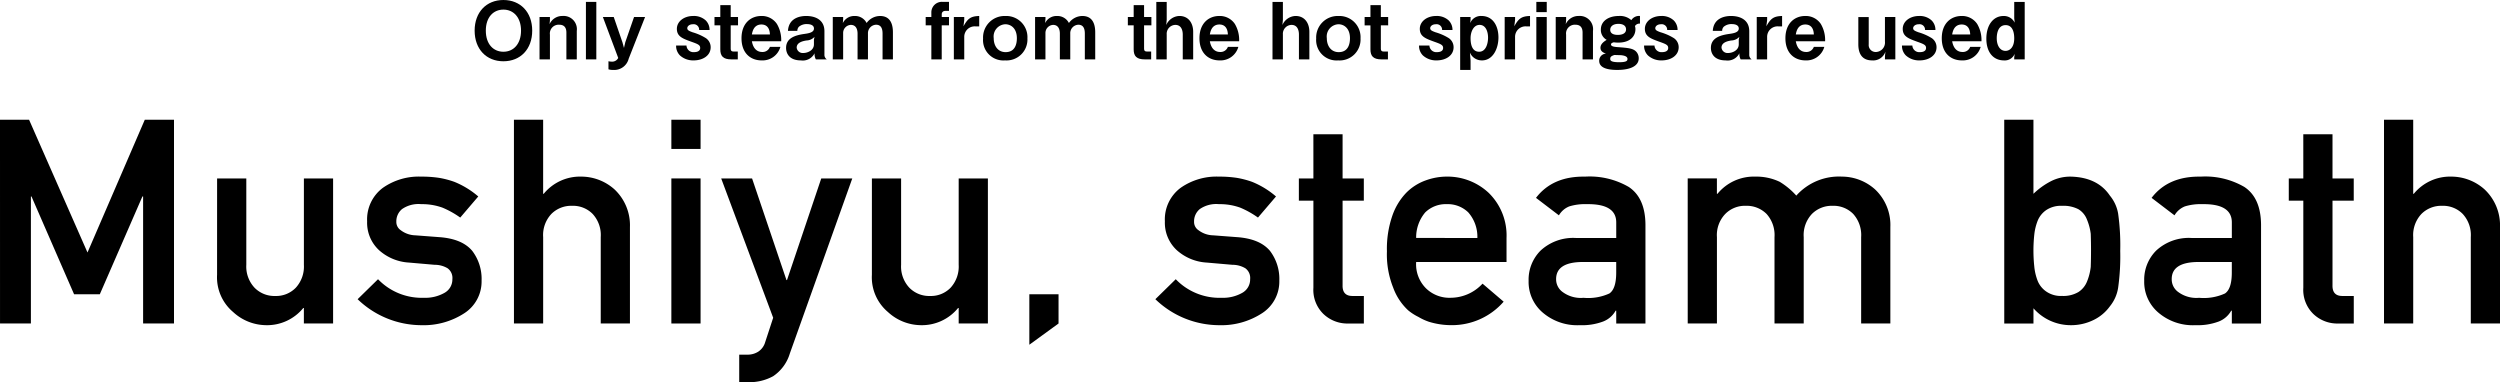 <svg xmlns="http://www.w3.org/2000/svg" width="434.127" height="66.367" viewBox="0 0 434.127 66.367">
  <g id="グループ_2087" data-name="グループ 2087" transform="translate(-5337.885 1929.884)">
    <g id="グループ_2084" data-name="グループ 2084" transform="translate(5337.885 -1909.092)">
      <g id="グループ_2083" data-name="グループ 2083">
        <path id="パス_24543" data-name="パス 24543" d="M5337.885-1869.082h5.048l10.145,23.055,9.95-23.055h5.072v35.383h-5.364v-22.06h-.121l-7.4,16.988h-4.465l-7.4-16.988h-.1v22.06h-5.363Z" transform="translate(-5337.885 1869.082)"/>
        <path id="パス_24544" data-name="パス 24544" d="M5448.133-1839.275h5.072v15a5.377,5.377,0,0,0,1.432,3.98,4.821,4.821,0,0,0,3.592,1.432,4.741,4.741,0,0,0,3.567-1.432,5.435,5.435,0,0,0,1.408-3.98v-15h5.072v25.19H5463.2v-2.694h-.1a8.1,8.1,0,0,1-6.527,2.985,8.531,8.531,0,0,1-5.655-2.281,7.879,7.879,0,0,1-2.791-6.455Z" transform="translate(-5410.433 1849.468)"/>
        <path id="パス_24545" data-name="パス 24545" d="M5530.994-1819.157a6.73,6.73,0,0,0,3.567-.849,2.653,2.653,0,0,0,1.384-2.378,2.082,2.082,0,0,0-.825-1.893,4.341,4.341,0,0,0-2.257-.607l-4.465-.388a8.5,8.5,0,0,1-5.169-2.135,6.482,6.482,0,0,1-2.087-5.024,6.824,6.824,0,0,1,2.742-5.824,10.874,10.874,0,0,1,6.65-1.942,20.213,20.213,0,0,1,3.131.219,15.679,15.679,0,0,1,2.6.68,14.828,14.828,0,0,1,4.175,2.548l-3.131,3.664a15.632,15.632,0,0,0-3.083-1.723,10.379,10.379,0,0,0-3.688-.606,5.012,5.012,0,0,0-3.325.849,2.742,2.742,0,0,0-1,2.185,1.712,1.712,0,0,0,.752,1.48,4.366,4.366,0,0,0,2.573.9l4.174.316q3.932.291,5.679,2.378a8.029,8.029,0,0,1,1.626,5.169,6.544,6.544,0,0,1-2.985,5.654,12.953,12.953,0,0,1-7.451,2.087,16,16,0,0,1-11.09-4.514l3.543-3.47A10.515,10.515,0,0,0,5530.994-1819.157Z" transform="translate(-5457.389 1850.075)"/>
        <path id="パス_24546" data-name="パス 24546" d="M5598.868-1869.082h5.072v12.863h.1a8.132,8.132,0,0,1,6.552-2.985,8.64,8.64,0,0,1,5.727,2.208,8.547,8.547,0,0,1,2.694,6.552v16.745h-5.072v-15a5.4,5.4,0,0,0-1.407-4.029,4.786,4.786,0,0,0-3.568-1.407,4.864,4.864,0,0,0-3.592,1.407,5.348,5.348,0,0,0-1.431,4.029v15h-5.072Z" transform="translate(-5509.623 1869.082)"/>
        <path id="パス_24547" data-name="パス 24547" d="M5678.812-1869.082h5.072v5.072h-5.072Zm0,10.193h5.072v25.19h-5.072Z" transform="translate(-5562.229 1869.082)"/>
        <path id="パス_24548" data-name="パス 24548" d="M5704.112-1839.275h5.363l5.969,17.643h.1l5.945-17.643h5.388l-10.848,30.408a7.235,7.235,0,0,1-2.888,3.931,8.514,8.514,0,0,1-4.223,1.044h-1.675v-4.781h1.48a3.4,3.4,0,0,0,1.845-.534,2.941,2.941,0,0,0,1.188-1.65l1.384-4.223Z" transform="translate(-5578.877 1849.468)"/>
        <path id="パス_24549" data-name="パス 24549" d="M5780.648-1839.275h5.072v15a5.379,5.379,0,0,0,1.432,3.98,4.821,4.821,0,0,0,3.592,1.432,4.742,4.742,0,0,0,3.567-1.432,5.437,5.437,0,0,0,1.407-3.98v-15h5.072v25.19h-5.072v-2.694h-.1a8.106,8.106,0,0,1-6.528,2.985,8.533,8.533,0,0,1-5.654-2.281,7.88,7.88,0,0,1-2.791-6.455Z" transform="translate(-5629.242 1849.468)"/>
        <path id="パス_24550" data-name="パス 24550" d="M5860.593-1780.442h5.072v5.072l-5.072,3.689Z" transform="translate(-5681.848 1810.753)"/>
        <path id="パス_24551" data-name="パス 24551" d="M5936.107-1819.157a6.727,6.727,0,0,0,3.566-.849,2.653,2.653,0,0,0,1.384-2.378,2.081,2.081,0,0,0-.826-1.893,4.34,4.34,0,0,0-2.257-.607l-4.465-.388a8.5,8.5,0,0,1-5.169-2.135,6.484,6.484,0,0,1-2.087-5.024,6.825,6.825,0,0,1,2.743-5.824,10.875,10.875,0,0,1,6.649-1.942,20.193,20.193,0,0,1,3.13.219,15.7,15.7,0,0,1,2.6.68,14.843,14.843,0,0,1,4.174,2.548l-3.131,3.664a15.652,15.652,0,0,0-3.082-1.723,10.384,10.384,0,0,0-3.689-.606,5.01,5.01,0,0,0-3.325.849,2.742,2.742,0,0,0-1,2.185,1.712,1.712,0,0,0,.752,1.48,4.368,4.368,0,0,0,2.573.9l4.174.316q3.931.291,5.678,2.378a8.032,8.032,0,0,1,1.626,5.169,6.544,6.544,0,0,1-2.985,5.654,12.954,12.954,0,0,1-7.45,2.087,16,16,0,0,1-11.091-4.514l3.542-3.47A10.516,10.516,0,0,0,5936.107-1819.157Z" transform="translate(-5723.97 1850.075)"/>
        <path id="パス_24552" data-name="パス 24552" d="M5999.976-1861.7h5.072v7.669h3.688v3.859h-3.688v14.682q-.05,1.917,1.8,1.869h1.893v4.781h-2.645a6.007,6.007,0,0,1-4.369-1.65,5.831,5.831,0,0,1-1.747-4.562v-15.119h-2.524v-3.859h2.524Z" transform="translate(-5771.907 1864.225)"/>
        <path id="パス_24553" data-name="パス 24553" d="M6047.267-1825.37a5.892,5.892,0,0,0,1.747,4.61,5.823,5.823,0,0,0,4.271,1.6,7.562,7.562,0,0,0,5.509-2.451l3.665,3.13a11.882,11.882,0,0,1-9.076,4.077,13.133,13.133,0,0,1-3.883-.582,9.433,9.433,0,0,1-1.845-.85,8.917,8.917,0,0,1-1.772-1.14,9.992,9.992,0,0,1-2.6-3.931,15.492,15.492,0,0,1-1.092-6.31,17.549,17.549,0,0,1,.947-6.213,10.812,10.812,0,0,1,2.426-3.98,9.058,9.058,0,0,1,3.374-2.136,10.826,10.826,0,0,1,3.64-.655,10.484,10.484,0,0,1,7.3,2.84,10.33,10.33,0,0,1,3.082,7.814v4.174Zm10.629-4.174a6.408,6.408,0,0,0-1.578-4.441,5.106,5.106,0,0,0-3.737-1.431,5.106,5.106,0,0,0-3.737,1.431,6.717,6.717,0,0,0-1.577,4.441Z" transform="translate(-5801.35 1850.075)"/>
        <path id="パス_24554" data-name="パス 24554" d="M6129.338-1816.929h-.1a4.212,4.212,0,0,1-2.185,1.893,10.391,10.391,0,0,1-4.028.631,9.2,9.2,0,0,1-6.5-2.233,6.979,6.979,0,0,1-2.4-5.46,7.139,7.139,0,0,1,2.087-5.266,8.327,8.327,0,0,1,6.116-2.184h7.014v-2.645q.048-3.324-5.169-3.227a9.215,9.215,0,0,0-2.985.388,3.646,3.646,0,0,0-1.8,1.553l-3.98-3.033q2.888-3.786,8.519-3.689a13.52,13.52,0,0,1,7.6,1.8q2.84,1.893,2.888,6.5v17.206h-5.071Zm0-8.445h-6.067q-4.417.1-4.369,3.033a2.7,2.7,0,0,0,1.141,2.184,5.305,5.305,0,0,0,3.616,1,8.875,8.875,0,0,0,4.49-.752q1.189-.8,1.189-3.64Z" transform="translate(-5848.681 1850.08)"/>
        <path id="パス_24555" data-name="パス 24555" d="M6194.918-1839.884h5.072v2.67h.1a8.158,8.158,0,0,1,6.577-2.985,9.415,9.415,0,0,1,4.223.9,12.625,12.625,0,0,1,2.887,2.4,9.926,9.926,0,0,1,7.936-3.3,8.64,8.64,0,0,1,5.727,2.208,8.48,8.48,0,0,1,2.67,6.553v16.745h-5.072v-15a5.461,5.461,0,0,0-1.383-4.029,4.785,4.785,0,0,0-3.568-1.408,4.867,4.867,0,0,0-3.592,1.408,5.347,5.347,0,0,0-1.431,4.029v15h-5.072v-15a5.457,5.457,0,0,0-1.384-4.029,4.864,4.864,0,0,0-3.591-1.408,4.784,4.784,0,0,0-3.567,1.408,5.3,5.3,0,0,0-1.456,4.029v15h-5.072Z" transform="translate(-5901.848 1850.076)"/>
        <path id="パス_24556" data-name="パス 24556" d="M6355.659-1869.082h5.072v12.863a12.777,12.777,0,0,1,3.033-2.184,7.369,7.369,0,0,1,3.471-.8q4.635.122,6.771,3.3a6.614,6.614,0,0,1,1.432,3.13,39.269,39.269,0,0,1,.364,6.456,39.1,39.1,0,0,1-.364,6.406,6.693,6.693,0,0,1-1.432,3.228,7.553,7.553,0,0,1-2.742,2.33,8.816,8.816,0,0,1-4.029.947,8.6,8.6,0,0,1-6.5-2.936v2.645h-5.072Zm10.047,14.949a4.586,4.586,0,0,0-2.694.7,4.139,4.139,0,0,0-1.529,1.844,9.293,9.293,0,0,0-.607,2.476,25.848,25.848,0,0,0-.145,2.791,26.055,26.055,0,0,0,.145,2.718,9.369,9.369,0,0,0,.607,2.548,4.136,4.136,0,0,0,1.529,1.844,4.469,4.469,0,0,0,2.694.728,5.152,5.152,0,0,0,2.839-.68,3.868,3.868,0,0,0,1.48-1.8,9.351,9.351,0,0,0,.656-2.572q.048-1.359.049-2.791,0-1.505-.049-2.937a9.282,9.282,0,0,0-.656-2.475,3.579,3.579,0,0,0-1.48-1.8A5.652,5.652,0,0,0,6365.706-1854.133Z" transform="translate(-6007.622 1869.082)"/>
        <path id="パス_24557" data-name="パス 24557" d="M6441.948-1816.929h-.1a4.21,4.21,0,0,1-2.184,1.893,10.389,10.389,0,0,1-4.028.631,9.2,9.2,0,0,1-6.5-2.233,6.977,6.977,0,0,1-2.4-5.46,7.137,7.137,0,0,1,2.087-5.266,8.325,8.325,0,0,1,6.115-2.184h7.014v-2.645q.049-3.324-5.169-3.227a9.221,9.221,0,0,0-2.985.388,3.652,3.652,0,0,0-1.8,1.553l-3.979-3.033q2.888-3.786,8.518-3.689a13.525,13.525,0,0,1,7.6,1.8q2.839,1.893,2.888,6.5v17.206h-5.072Zm0-8.445h-6.067q-4.417.1-4.368,3.033a2.694,2.694,0,0,0,1.14,2.184,5.307,5.307,0,0,0,3.616,1,8.879,8.879,0,0,0,4.49-.752q1.188-.8,1.188-3.64Z" transform="translate(-6054.392 1850.08)"/>
        <path id="パス_24558" data-name="パス 24558" d="M6502.67-1861.7h5.072v7.669h3.689v3.859h-3.689v14.682q-.049,1.917,1.8,1.869h1.894v4.781h-2.646a6,6,0,0,1-4.368-1.65,5.831,5.831,0,0,1-1.748-4.562v-15.119h-2.524v-3.859h2.524Z" transform="translate(-6102.701 1864.225)"/>
        <path id="パス_24559" data-name="パス 24559" d="M6548.511-1869.082h5.071v12.863h.1a8.131,8.131,0,0,1,6.552-2.985,8.643,8.643,0,0,1,5.727,2.208,8.552,8.552,0,0,1,2.694,6.552v16.745h-5.072v-15a5.4,5.4,0,0,0-1.408-4.029,4.785,4.785,0,0,0-3.567-1.407,4.866,4.866,0,0,0-3.592,1.407,5.35,5.35,0,0,0-1.432,4.029v15h-5.071Z" transform="translate(-6134.527 1869.082)"/>
      </g>
    </g>
    <g id="グループ_2086" data-name="グループ 2086" transform="translate(5420.304 -1929.884)">
      <g id="グループ_2085" data-name="グループ 2085" transform="translate(0)">
        <path id="パス_24560" data-name="パス 24560" d="M5583.9-1919.244c-2.954,0-4.992-2.106-4.992-5.32s2.052-5.32,4.992-5.32,5.006,2.092,5.006,5.32S5586.852-1919.244,5583.9-1919.244Zm0-8.971c-1.709,0-3.05,1.285-3.05,3.651s1.327,3.665,3.05,3.665c1.806,0,3.064-1.4,3.064-3.665S5585.689-1928.215,5583.9-1928.215Z" transform="translate(-5578.906 1929.884)"/>
        <path id="パス_24561" data-name="パス 24561" d="M5616.53-1914.23v-4.65c0-.821-.342-1.368-1.245-1.368a1.524,1.524,0,0,0-1.614,1.723v4.294h-1.805v-7.358h1.805v.616l-.068.629a2.422,2.422,0,0,1,2.271-1.423,2.3,2.3,0,0,1,2.461,2.6v4.937Z" transform="translate(-5600.595 1924.541)"/>
        <path id="パス_24562" data-name="パス 24562" d="M5635.425-1918.94v-9.983h1.806v9.983Z" transform="translate(-5616.098 1929.252)"/>
        <path id="パス_24563" data-name="パス 24563" d="M5648.512-1914.01a2.59,2.59,0,0,1-2.694,1.956,2.572,2.572,0,0,1-.82-.109v-1.4a2.919,2.919,0,0,0,.588.069,1.173,1.173,0,0,0,1.107-.643l-2.667-7.112h1.888l1.518,4.417.26.958.232-1,1.519-4.376h1.915Z" transform="translate(-5621.757 1924.199)"/>
        <path id="パス_24564" data-name="パス 24564" d="M5684.274-1914.052a3.407,3.407,0,0,1-2.38-.862,2.322,2.322,0,0,1-.669-1.723h1.8a1.2,1.2,0,0,0,1.327,1.149c.151,0,1.053,0,1.053-.725,0-.506-.369-.67-1.532-1.081-1.5-.547-2.516-.9-2.516-2.243,0-1.231,1.176-2.229,2.858-2.229a3.021,3.021,0,0,1,2.147.766,2.294,2.294,0,0,1,.67,1.668h-1.806a.947.947,0,0,0-1.053-1c-.724,0-1.011.41-1.011.684,0,.369.342.492.916.711a9.146,9.146,0,0,1,2.325,1.026,1.9,1.9,0,0,1,.821,1.572C5687.229-1914.9,5685.875-1914.052,5684.274-1914.052Z" transform="translate(-5646.236 1924.541)"/>
        <path id="パス_24565" data-name="パス 24565" d="M5703.523-1923.769v4.062c0,.328.136.479.451.479h.78v1.368h-1.108c-1.437,0-1.929-.574-1.929-1.737v-4.171h-1.011v-1.45h1.011v-2.065h1.806v2.065h1.272v1.45Z" transform="translate(-5659.055 1928.173)"/>
        <path id="パス_24566" data-name="パス 24566" d="M5716.229-1917.375c.068.369.342,1.86,1.792,1.86a1.344,1.344,0,0,0,1.34-.889h1.819a3.213,3.213,0,0,1-3.254,2.352c-2,0-3.5-1.327-3.5-3.843,0-2.626,1.628-3.871,3.447-3.871a3.139,3.139,0,0,1,2.708,1.395,5.483,5.483,0,0,1,.739,3Zm1.655-2.913c-1.34,0-1.573,1.271-1.655,1.737h3.132C5719.32-1919.7,5718.787-1920.288,5717.884-1920.288Z" transform="translate(-5668.082 1924.541)"/>
        <path id="パス_24567" data-name="パス 24567" d="M5742.234-1914.23a1.927,1.927,0,0,1-.218-1.067,2.28,2.28,0,0,1-2.38,1.245c-2.024,0-2.571-1.231-2.571-2.161,0-1.7,1.519-2.2,3.159-2.434.793-.109,1.682-.26,1.682-.944,0-.588-.629-.766-1.19-.766a2.052,2.052,0,0,0-1.409.451,1.01,1.01,0,0,0-.287.725h-1.627c.136-2.284,2.174-2.585,3.159-2.585,1.7,0,3.173.739,3.173,2.64v4.048a.943.943,0,0,0,.41.848Zm-1.628-3.282c-.684.109-1.7.355-1.7,1.244a1.053,1.053,0,0,0,1.163.93c.738,0,1.833-.465,1.833-1.49v-.834l.1-.479A1.969,1.969,0,0,1,5740.606-1917.512Z" transform="translate(-5682.981 1924.541)"/>
        <path id="パス_24568" data-name="パス 24568" d="M5769.428-1914.23v-4.472c0-.861-.246-1.545-1.135-1.545a1.467,1.467,0,0,0-1.4,1.545v4.472h-1.806v-4.472c0-.574-.164-1.517-1.176-1.517a1.4,1.4,0,0,0-1.327,1.408v4.581h-1.8v-7.358h1.8v.4l-.055.656a2.192,2.192,0,0,1,2.065-1.231,2.229,2.229,0,0,1,2.065,1.217,2.882,2.882,0,0,1,2.339-1.217c1.669,0,2.229,1.245,2.229,2.845v4.691Z" transform="translate(-5698.59 1924.541)"/>
        <path id="パス_24569" data-name="パス 24569" d="M5810.734-1924.848v5.908h-1.8v-5.908h-.985v-1.45h.985v-.752a1.83,1.83,0,0,1,2.024-1.874h1.04v1.559h-.588c-.384,0-.671.177-.671.615v.451h1.259v1.45Z" transform="translate(-5729.623 1929.252)"/>
        <path id="パス_24570" data-name="パス 24570" d="M5826.038-1919.959a1.817,1.817,0,0,0-1.969,1.778v3.952h-1.806v-7.358h1.806v.533l-.137,1.081c.738-1.327,1.231-1.751,2.735-1.792v1.806Z" transform="translate(-5739.045 1924.541)"/>
        <path id="パス_24571" data-name="パス 24571" d="M5840.918-1914.052a3.538,3.538,0,0,1-3.815-3.8,3.733,3.733,0,0,1,3.857-3.911,3.677,3.677,0,0,1,3.843,3.884A3.636,3.636,0,0,1,5840.918-1914.052Zm.042-6.277a2.125,2.125,0,0,0-2.01,2.407c0,1.395.766,2.434,2.065,2.434,1.7,0,1.956-1.5,1.956-2.42C5842.97-1919.59,5841.972-1920.329,5840.96-1920.329Z" transform="translate(-5748.81 1924.541)"/>
        <path id="パス_24572" data-name="パス 24572" d="M5872.146-1914.23v-4.472c0-.861-.246-1.545-1.135-1.545a1.467,1.467,0,0,0-1.395,1.545v4.472h-1.806v-4.472c0-.574-.164-1.517-1.176-1.517a1.4,1.4,0,0,0-1.327,1.408v4.581h-1.8v-7.358h1.8v.4l-.055.656a2.192,2.192,0,0,1,2.065-1.231,2.23,2.23,0,0,1,2.065,1.217,2.881,2.881,0,0,1,2.339-1.217c1.668,0,2.229,1.245,2.229,2.845v4.691Z" transform="translate(-5766.183 1924.541)"/>
        <path id="パス_24573" data-name="パス 24573" d="M5913.44-1923.769v4.062c0,.328.137.479.451.479h.779v1.368h-1.107c-1.437,0-1.929-.574-1.929-1.737v-4.171h-1.012v-1.45h1.012v-2.065h1.806v2.065h1.271v1.45Z" transform="translate(-5797.189 1928.173)"/>
        <path id="パス_24574" data-name="パス 24574" d="M5929.656-1918.94v-4.321c0-.684-.232-1.668-1.286-1.668a1.54,1.54,0,0,0-1.5,1.655v4.335h-1.805v-9.983h1.805v3.1l-.082.916a2.571,2.571,0,0,1,2.284-1.573c1.573,0,2.394,1.231,2.394,2.749v4.787Z" transform="translate(-5806.689 1929.252)"/>
        <path id="パス_24575" data-name="パス 24575" d="M5948.787-1917.375c.069.369.342,1.86,1.792,1.86a1.344,1.344,0,0,0,1.34-.889h1.818a3.214,3.214,0,0,1-3.255,2.352c-2,0-3.5-1.327-3.5-3.843,0-2.626,1.627-3.871,3.447-3.871a3.139,3.139,0,0,1,2.708,1.395,5.474,5.474,0,0,1,.738,3Zm1.655-2.913c-1.34,0-1.573,1.271-1.655,1.737h3.132C5951.877-1919.7,5951.345-1920.288,5950.442-1920.288Z" transform="translate(-5821.115 1924.541)"/>
        <path id="パス_24576" data-name="パス 24576" d="M5988.656-1918.94v-4.321c0-.684-.232-1.668-1.285-1.668a1.54,1.54,0,0,0-1.5,1.655v4.335h-1.805v-9.983h1.805v3.1l-.082.916a2.571,2.571,0,0,1,2.284-1.573c1.574,0,2.394,1.231,2.394,2.749v4.787Z" transform="translate(-5845.514 1929.252)"/>
        <path id="パス_24577" data-name="パス 24577" d="M6010.077-1914.052a3.539,3.539,0,0,1-3.816-3.8,3.734,3.734,0,0,1,3.857-3.911,3.677,3.677,0,0,1,3.843,3.884A3.635,3.635,0,0,1,6010.077-1914.052Zm.041-6.277a2.125,2.125,0,0,0-2.011,2.407c0,1.395.766,2.434,2.065,2.434,1.7,0,1.956-1.5,1.956-2.42C6012.129-1919.59,6011.13-1920.329,6010.118-1920.329Z" transform="translate(-5860.123 1924.541)"/>
        <path id="パス_24578" data-name="パス 24578" d="M6033.678-1923.769v4.062c0,.328.137.479.452.479h.779v1.368H6033.8c-1.437,0-1.929-.574-1.929-1.737v-4.171h-1.012v-1.45h1.012v-2.065h1.806v2.065h1.271v1.45Z" transform="translate(-5876.311 1928.173)"/>
        <path id="パス_24579" data-name="パス 24579" d="M6061.549-1914.052a3.406,3.406,0,0,1-2.38-.862,2.318,2.318,0,0,1-.67-1.723h1.8a1.2,1.2,0,0,0,1.327,1.149c.15,0,1.053,0,1.053-.725,0-.506-.37-.67-1.532-1.081-1.5-.547-2.516-.9-2.516-2.243,0-1.231,1.176-2.229,2.858-2.229a3.02,3.02,0,0,1,2.147.766,2.3,2.3,0,0,1,.67,1.668h-1.806a.948.948,0,0,0-1.053-1c-.725,0-1.012.41-1.012.684,0,.369.342.492.917.711a9.135,9.135,0,0,1,2.325,1.026,1.9,1.9,0,0,1,.82,1.572C6064.5-1914.9,6063.149-1914.052,6061.549-1914.052Z" transform="translate(-5894.499 1924.541)"/>
        <path id="パス_24580" data-name="パス 24580" d="M6083.168-1914.052a2.261,2.261,0,0,1-1.614-.643,2.286,2.286,0,0,1-.479-.711l.11,1.395v1.614h-1.806v-9.191h1.806v.465l-.069.588a2,2,0,0,1,1.956-1.231c2.079,0,2.954,1.846,2.954,3.72C6086.026-1916.062,6085.042-1914.052,6083.168-1914.052Zm-.411-6.167c-1.08,0-1.572,1.244-1.572,2.311,0,.929.191,2.352,1.49,2.352,1.19,0,1.545-1.45,1.545-2.448C6084.221-1919.043,6083.825-1920.219,6082.757-1920.219Z" transform="translate(-5908.238 1924.541)"/>
        <path id="パス_24581" data-name="パス 24581" d="M6105.754-1919.959a1.817,1.817,0,0,0-1.97,1.778v3.952h-1.805v-7.358h1.805v.533l-.137,1.081c.739-1.327,1.231-1.751,2.735-1.792v1.806Z" transform="translate(-5923.11 1924.541)"/>
        <path id="パス_24582" data-name="パス 24582" d="M6118.059-1927.146v-1.778h1.806v1.778Zm0,8.206v-7.358h1.806v7.358Z" transform="translate(-5933.691 1929.252)"/>
        <path id="パス_24583" data-name="パス 24583" d="M6132.563-1914.23v-4.65c0-.821-.341-1.368-1.245-1.368a1.524,1.524,0,0,0-1.614,1.723v4.294H6127.9v-7.358h1.805v.616l-.068.629a2.423,2.423,0,0,1,2.27-1.423,2.3,2.3,0,0,1,2.462,2.6v4.937Z" transform="translate(-5940.167 1924.541)"/>
        <path id="パス_24584" data-name="パス 24584" d="M6156.187-1920.014a1.686,1.686,0,0,1,.083.547c0,1.176-.862,2.325-2.981,2.325a4.7,4.7,0,0,1-.78-.055c-.342.1-.479.192-.479.383,0,.342.6.41,1.094.451,1.887.137,2.708.219,3.254.766a1.673,1.673,0,0,1,.465,1.19c0,1.313-1.437,2.01-3.733,2.01-1.723,0-3.132-.369-3.132-1.573a1.226,1.226,0,0,1,1.19-1.258c-.356-.123-.971-.342-.971-1.012,0-.7.67-1.122,1.08-1.381a1.953,1.953,0,0,1-1.012-1.778c0-1.559,1.436-2.366,3.118-2.366a2.942,2.942,0,0,1,2.175.725,1.574,1.574,0,0,1,1.5-.725v1.326A.925.925,0,0,0,6156.187-1920.014Zm-2.872-.383c-.971,0-1.422.479-1.422,1.026,0,.862,1.012.889,1.34.889s1.409-.055,1.409-.957C6154.643-1920.138,6154.014-1920.4,6153.315-1920.4Zm.479,5.443c-.164-.013-1-.027-1.175-.041-.493.178-.725.287-.725.67,0,.233.014.588,1.532.588,1.354,0,1.463-.274,1.463-.574C6154.889-1914.763,6154.3-1914.9,6153.794-1914.954Z" transform="translate(-5954.695 1924.541)"/>
        <path id="パス_24585" data-name="パス 24585" d="M6175.829-1914.052a3.407,3.407,0,0,1-2.379-.862,2.322,2.322,0,0,1-.67-1.723h1.805a1.2,1.2,0,0,0,1.327,1.149c.15,0,1.053,0,1.053-.725,0-.506-.369-.67-1.532-1.081-1.5-.547-2.517-.9-2.517-2.243,0-1.231,1.177-2.229,2.859-2.229a3.02,3.02,0,0,1,2.147.766,2.293,2.293,0,0,1,.67,1.668h-1.805a.948.948,0,0,0-1.053-1c-.725,0-1.012.41-1.012.684,0,.369.342.492.917.711a9.137,9.137,0,0,1,2.325,1.026,1.9,1.9,0,0,1,.821,1.572C6178.784-1914.9,6177.43-1914.052,6175.829-1914.052Z" transform="translate(-5969.7 1924.541)"/>
        <path id="パス_24586" data-name="パス 24586" d="M6211.868-1914.23a1.932,1.932,0,0,1-.218-1.067,2.279,2.279,0,0,1-2.38,1.245c-2.024,0-2.57-1.231-2.57-2.161,0-1.7,1.518-2.2,3.159-2.434.793-.109,1.682-.26,1.682-.944,0-.588-.629-.766-1.189-.766a2.053,2.053,0,0,0-1.409.451,1.01,1.01,0,0,0-.287.725h-1.627c.137-2.284,2.174-2.585,3.159-2.585,1.7,0,3.173.739,3.173,2.64v4.048a.944.944,0,0,0,.411.848Zm-1.627-3.282c-.684.109-1.7.355-1.7,1.244a1.053,1.053,0,0,0,1.163.93c.739,0,1.833-.465,1.833-1.49v-.834l.1-.479A1.967,1.967,0,0,1,6210.241-1917.512Z" transform="translate(-5992.02 1924.541)"/>
        <path id="パス_24587" data-name="パス 24587" d="M6233.753-1919.959a1.816,1.816,0,0,0-1.969,1.778v3.952h-1.805v-7.358h1.805v.533l-.137,1.081c.739-1.327,1.231-1.751,2.735-1.792v1.806Z" transform="translate(-6007.339 1924.541)"/>
        <path id="パス_24588" data-name="パス 24588" d="M6246.344-1917.375c.068.369.342,1.86,1.792,1.86a1.344,1.344,0,0,0,1.34-.889h1.819a3.216,3.216,0,0,1-3.255,2.352c-2,0-3.5-1.327-3.5-3.843,0-2.626,1.627-3.871,3.446-3.871a3.14,3.14,0,0,1,2.708,1.395,5.477,5.477,0,0,1,.738,3Zm1.654-2.913c-1.34,0-1.572,1.271-1.654,1.737h3.132C6249.435-1919.7,6248.9-1920.288,6248-1920.288Z" transform="translate(-6016.92 1924.541)"/>
        <path id="パス_24589" data-name="パス 24589" d="M6286.2-1913.887v-.574l.082-.766a2.238,2.238,0,0,1-2.3,1.518c-1.709,0-2.407-1.108-2.407-2.8v-4.732h1.805v4.732a1.21,1.21,0,0,0,1.258,1.34,1.634,1.634,0,0,0,1.559-1.805v-4.267h1.805v7.358Z" transform="translate(-6041.294 1924.199)"/>
        <path id="パス_24590" data-name="パス 24590" d="M6306.788-1914.052a3.406,3.406,0,0,1-2.379-.862,2.322,2.322,0,0,1-.67-1.723h1.8a1.2,1.2,0,0,0,1.327,1.149c.15,0,1.053,0,1.053-.725,0-.506-.369-.67-1.532-1.081-1.5-.547-2.517-.9-2.517-2.243,0-1.231,1.176-2.229,2.859-2.229a3.021,3.021,0,0,1,2.147.766,2.293,2.293,0,0,1,.67,1.668h-1.805a.948.948,0,0,0-1.053-1c-.725,0-1.012.41-1.012.684,0,.369.342.492.916.711a9.135,9.135,0,0,1,2.325,1.026,1.9,1.9,0,0,1,.821,1.572C6309.743-1914.9,6308.389-1914.052,6306.788-1914.052Z" transform="translate(-6055.876 1924.541)"/>
        <path id="パス_24591" data-name="パス 24591" d="M6325.744-1917.375c.069.369.342,1.86,1.792,1.86a1.344,1.344,0,0,0,1.341-.889h1.818a3.215,3.215,0,0,1-3.255,2.352c-2,0-3.5-1.327-3.5-3.843,0-2.626,1.627-3.871,3.446-3.871a3.14,3.14,0,0,1,2.708,1.395,5.478,5.478,0,0,1,.738,3Zm1.655-2.913c-1.34,0-1.573,1.271-1.655,1.737h3.133C6328.834-1919.7,6328.3-1920.288,6327.4-1920.288Z" transform="translate(-6069.169 1924.541)"/>
        <path id="パス_24592" data-name="パス 24592" d="M6351.42-1918.94v-.369l.082-.6a1.856,1.856,0,0,1-1.846,1.149c-1.888,0-3.077-1.436-3.077-3.775,0-2.42,1.244-3.939,2.967-3.939a2.081,2.081,0,0,1,1.956,1.163l-.082-.766v-2.845h1.819v9.983Zm-1.49-5.949c-1.491,0-1.545,1.86-1.545,2.284,0,1.217.547,2.188,1.518,2.188.725,0,1.518-.588,1.518-2.174C6351.42-1923.221,6351.325-1924.889,6349.93-1924.889Z" transform="translate(-6084.067 1929.252)"/>
      </g>
    </g>
  </g>
</svg>
